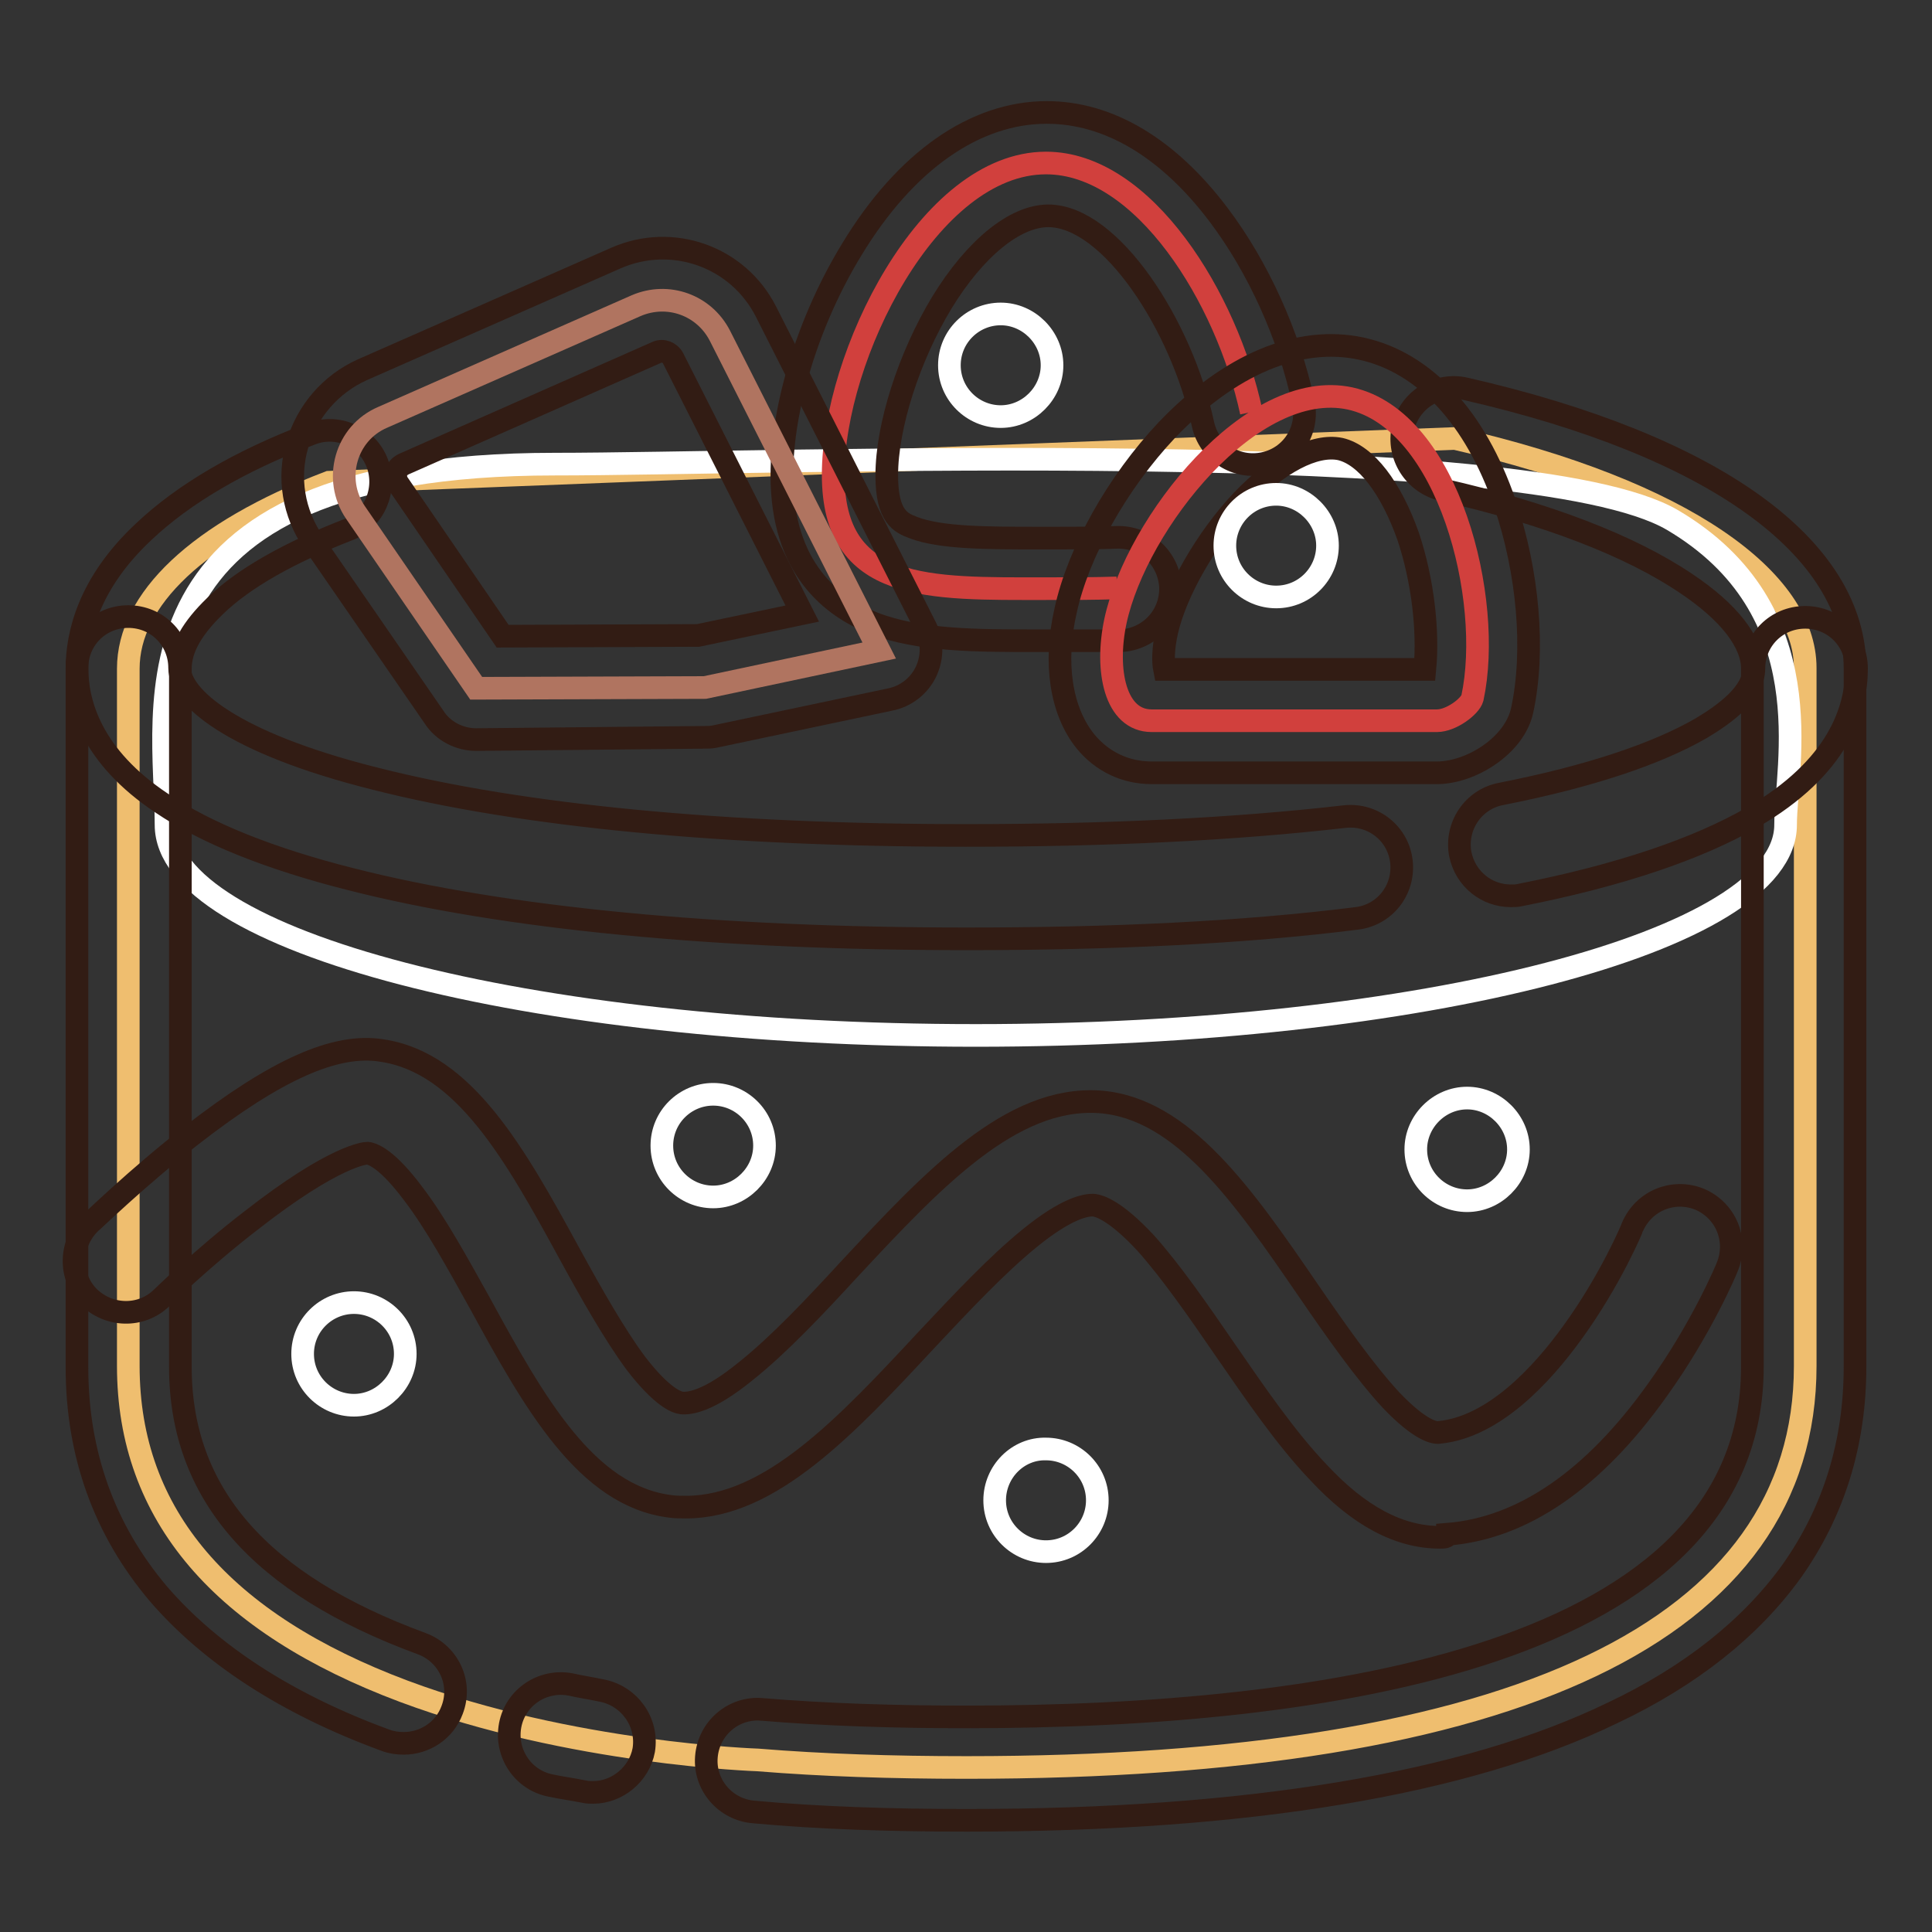 <?xml version="1.0" encoding="utf-8"?>
<!-- Svg Vector Icons : http://www.onlinewebfonts.com/icon -->
<!DOCTYPE svg PUBLIC "-//W3C//DTD SVG 1.1//EN" "http://www.w3.org/Graphics/SVG/1.1/DTD/svg11.dtd">
<svg version="1.1" xmlns="http://www.w3.org/2000/svg" xmlns:xlink="http://www.w3.org/1999/xlink" x="0px" y="0px" viewBox="0 0 256 256" enable-background="new 0 0 256 256" xml:space="preserve">
<rect x="0" y="0" width="256" height="256" fill="#333333" stroke="none"/>
<g> <path stroke-width="3" fill-opacity="0" stroke="#efbe6f"  d="M192.8,58.1c30.5,7,46.4,18.8,46.4,30.4v92.5c0,35-38.4,53.2-111.1,53.2c-9.9,0-19.1-0.3-27.7-1 c0,0-24.7-0.8-46.9-9.1c-24-9-36.5-23.3-36.5-43.1V88.6c0-9.1,9.1-18,26.6-24.7L192.8,58.1L192.8,58.1z"/> <path stroke-width="3" fill-opacity="0" stroke="#ffffff"  d="M236.6,109.3c0,15.4-48.1,27.9-107.3,27.9c-59.3,0-107.3-12.5-107.3-27.9c0-15.4-7.7-47.8,51.5-47.8 c28.9,0,128.8-3.9,148.1,7.4C241.8,80.8,236.6,101.5,236.6,109.3z"/> <path stroke-width="3" fill-opacity="0" stroke="#321c14"  d="M128.1,241.2c-10,0-19.5-0.3-28.2-1.1c-3.8-0.3-6.6-3.6-6.3-7.3c0.3-3.8,3.6-6.6,7.3-6.3 c8.4,0.7,17.5,1,27.1,1c47.6,0,104.2-8.1,104.2-46.4V88.6c0-3.5-3.1-7.5-8.8-11.3c-7.4-5-18.6-9.3-32.3-12.4 c-3.7-0.9-6-4.5-5.2-8.2c0.9-3.7,4.5-6,8.2-5.2c32.9,7.5,51.7,21,51.7,37.1v92.5c0,10.1-2.8,19.2-8.4,27.1 c-5.4,7.5-13.4,13.9-23.8,18.8C194.2,236.4,165.3,241.2,128.1,241.2L128.1,241.2z M53.5,231c-0.8,0-1.6-0.1-2.4-0.4 c-13.1-4.8-23.2-11.4-30.1-19.4c-7.2-8.5-10.8-18.6-10.8-30V88.6c0-4.5,1.5-11.3,8.9-18.2c5.2-4.9,12.6-9.3,22.1-12.9 c3.5-1.4,7.5,0.4,8.8,3.9c1.3,3.5-0.4,7.5-3.9,8.8c-7.7,3-13.8,6.4-17.6,10.1c-3,2.9-4.6,5.6-4.6,8.3v92.5 c0,16.8,10.5,28.8,32,36.7c3.5,1.3,5.4,5.2,4,8.8C58.9,229.3,56.3,231,53.5,231z M78.6,237.5c-0.4,0-0.8,0-1.2-0.1 c-1.5-0.3-3-0.5-4.4-0.8c-3.7-0.7-6.1-4.3-5.4-8c0.7-3.7,4.3-6.1,8-5.4c1.3,0.3,2.7,0.5,4.1,0.8c3.7,0.7,6.2,4.2,5.6,7.9 C84.7,235.1,81.8,237.5,78.6,237.5z"/> <path stroke-width="3" fill-opacity="0" stroke="#321c14"  d="M128.1,124.4c-33,0-61.2-2.7-81.6-7.9c-10.7-2.7-19.2-6.1-25.1-10.1c-9.3-6.2-11.2-13.2-11.2-17.9 c0-3.8,3-6.8,6.8-6.8c3.8,0,6.8,3,6.8,6.8c0,3.8,6.8,9.9,26,14.7c19.3,4.9,46.3,7.5,78.2,7.5c18.5,0,35.4-0.8,50.2-2.5 c3.8-0.4,7.1,2.3,7.5,6c0.4,3.8-2.3,7.1-6,7.5C164.6,123.6,147.2,124.4,128.1,124.4z M200.2,118.7c-3.2,0-6-2.2-6.7-5.5 c-0.7-3.7,1.7-7.3,5.4-8c11.7-2.3,20.6-5.3,26.5-8.7c3.2-1.9,7-4.7,7-7.9c0-3.8,3-6.8,6.8-6.8c3.8,0,6.8,3,6.8,6.8 c0,5.4-2.4,13.1-13.8,19.7c-7.3,4.2-17.6,7.7-30.8,10.3C201,118.7,200.6,118.7,200.2,118.7z"/> <path stroke-width="3" fill-opacity="0" stroke="#d1403d"  d="M148,77.9c-2.9,0.1-6.1,0.1-9.4,0.1c-15.6,0-28.2,0.5-28.2-15.1s12.6-41.3,28.2-41.3c13,0,24,18,27.2,33"/> <path stroke-width="3" fill-opacity="0" stroke="#321c14"  d="M141.3,84.9h-4c-7.9,0-15.5,0-21.5-2.3c-5.6-2.2-12.2-7.3-12.2-19.6c0-9.2,3.6-20.7,9.3-30 c7.1-11.7,16.3-18.1,25.8-18.1c8.2,0,16.1,4.7,22.8,13.6c5.2,6.9,9.3,15.9,11.2,24.8c0.8,3.7-1.5,7.3-5.2,8.1 c-3.7,0.8-7.3-1.5-8.1-5.2c-2.8-13-12.2-27.6-20.5-27.6c-4.4,0-9.7,4.3-14.1,11.5c-4.3,7.1-7.3,16.3-7.3,22.9 c0,5.5,1.9,6.3,3.5,6.9c3.6,1.4,9.9,1.4,16.5,1.4h2.7c2.8,0,5.4,0,7.8-0.1c3.8-0.1,6.9,2.8,7.1,6.6c0.1,3.8-2.8,6.9-6.6,7.1 C146.1,84.9,143.8,84.9,141.3,84.9z"/> <path stroke-width="3" fill-opacity="0" stroke="#d1403d"  d="M195.1,92.5c-0.3,1.1-2.8,3-4.7,3h-37.8c-4.8,0-6.2-6.6-4.8-13.2c2.8-13,18.1-32.3,31.1-29.5 C192,55.7,197.9,79.5,195.1,92.5L195.1,92.5z"/> <path stroke-width="3" fill-opacity="0" stroke="#321c14"  d="M190.4,102.4h-37.8c-3.5,0-6.6-1.5-8.8-4.2c-3.2-4-4.2-10.3-2.6-17.3c1.7-7.8,6.9-17,13.4-23.9 c8.3-8.7,17.5-12.6,25.8-10.8c8.3,1.8,15.1,9.1,19,20.5c3.1,9.1,4,19.5,2.3,27.4C200.7,98.8,194.9,102.4,190.4,102.4L190.4,102.4z  M154.3,88.7h34.5c0.5-5.2-0.3-11.9-2.2-17.6c-2.3-6.5-5.6-10.8-9-11.6c-3.4-0.7-8.2,1.8-13,6.8c-4.8,5.1-8.8,12.1-10,17.4 C154.1,86,154.1,87.7,154.3,88.7L154.3,88.7z"/> <path stroke-width="3" fill-opacity="0" stroke="#b07460"  d="M50.7,55.3l33.6-14.8c4.2-1.8,9-0.1,11.1,4l21.1,41.7l-23.1,4.9l-30.3,0.1L47.1,67.9 C44.1,63.5,45.8,57.4,50.7,55.3z"/> <path stroke-width="3" fill-opacity="0" stroke="#321c14"  d="M63.1,98c-2.2,0-4.4-1.1-5.6-3L41.5,71.8c-2.6-3.8-3.4-8.5-2.1-12.9c1.3-4.4,4.4-8,8.6-9.9l33.6-14.8 c7.5-3.3,16.2-0.2,19.9,7.1l21.1,41.7c1,1.9,1,4.1,0.1,6c-0.9,1.9-2.7,3.3-4.8,3.7l-23.2,4.9c-0.5,0.1-0.9,0.1-1.4,0.1L63.1,98z  M53.5,61.5c-0.6,0.3-0.9,0.7-1,1.1c-0.1,0.3-0.1,0.9,0.2,1.4l13.9,20.3l25.9-0.1l13.8-2.9L89.2,47.5c-0.4-0.8-1.4-1.2-2.2-0.8 L53.5,61.5z M190.8,203.7c-5.4,0-10.7-2.8-16.1-8.6c-4.3-4.5-8.4-10.5-12.4-16.3c-3.5-5.1-7.1-10.3-10.5-14.1c-4-4.3-6.1-4.9-6.8-5 c-1.1-0.1-3.7,0.4-8.6,4.4c-4.3,3.5-9,8.5-13.6,13.4c-10.6,11.4-20.7,22.2-31.9,22.2c-0.7,0-1.4,0-2.1-0.1 c-11.1-1.4-18-13.7-25.2-26.9c-2.9-5.2-5.9-10.7-8.9-14.6c-3.3-4.4-5.2-5.2-6-5.3c-0.3,0-4.4,0.3-15.4,8.9 c-6.5,5-11.9,10.3-11.9,10.3c-2.7,2.6-7,2.5-9.7-0.2c-2.6-2.7-2.5-7,0.2-9.7c0.3-0.2,6.2-6,13.4-11.6c11.3-8.8,19.2-12.3,25.3-11.3 c10.9,1.6,17.7,13.8,24.8,26.8c2.9,5.3,6,10.8,8.9,14.7c3.4,4.4,5.3,5.1,6,5.2c1.1,0.1,3.6-0.2,8.5-4.2c4.4-3.5,9.2-8.6,13.8-13.6 c11-11.8,21.4-22.9,33.1-22.1c11,0.8,19.1,12.5,27.6,24.9c3.7,5.4,7.5,10.8,11,14.6c4,4.2,5.9,4.4,6.4,4.3 c7.2-0.7,13.6-7.6,17.7-13.3c5-6.9,7.9-13.8,7.9-13.9c1.5-3.5,5.4-5.1,8.9-3.7c3.5,1.5,5.1,5.4,3.7,8.9c-0.1,0.3-3.4,8.2-9.3,16.4 c-8.4,11.8-17.8,18.3-27.8,19.1C191.8,203.7,191.3,203.7,190.8,203.7L190.8,203.7z"/> <path stroke-width="3" fill-opacity="0" stroke="#ffffff"  d="M125.8,48.4c0,3.8,3.1,6.8,6.8,6.8s6.8-3.1,6.8-6.8s-3.1-6.8-6.8-6.8S125.8,44.6,125.8,48.4z"/> <path stroke-width="3" fill-opacity="0" stroke="#ffffff"  d="M162.3,72.3c0,3.8,3.1,6.8,6.8,6.8c3.8,0,6.8-3.1,6.8-6.8s-3.1-6.8-6.8-6.8 C165.3,65.5,162.3,68.6,162.3,72.3z"/> <path stroke-width="3" fill-opacity="0" stroke="#ffffff"  d="M187.6,152.3c0,3.8,3.1,6.8,6.8,6.8s6.8-3.1,6.8-6.8s-3.1-6.8-6.8-6.8S187.6,148.6,187.6,152.3z"/> <path stroke-width="3" fill-opacity="0" stroke="#ffffff"  d="M131.8,198.8c0,3.8,3.1,6.8,6.8,6.8c3.8,0,6.8-3.1,6.8-6.8c0-3.8-3.1-6.8-6.8-6.8 C134.9,191.9,131.8,195,131.8,198.8z"/> <path stroke-width="3" fill-opacity="0" stroke="#ffffff"  d="M87.7,151.8c0,3.8,3.1,6.8,6.8,6.8s6.8-3.1,6.8-6.8c0-3.8-3.1-6.8-6.8-6.8S87.7,148,87.7,151.8z"/> <path stroke-width="3" fill-opacity="0" stroke="#ffffff"  d="M40.1,179.4c0,3.8,3.1,6.8,6.8,6.8s6.8-3.1,6.8-6.8c0-3.8-3.1-6.8-6.8-6.8S40.1,175.6,40.1,179.4z"/></g>
</svg>